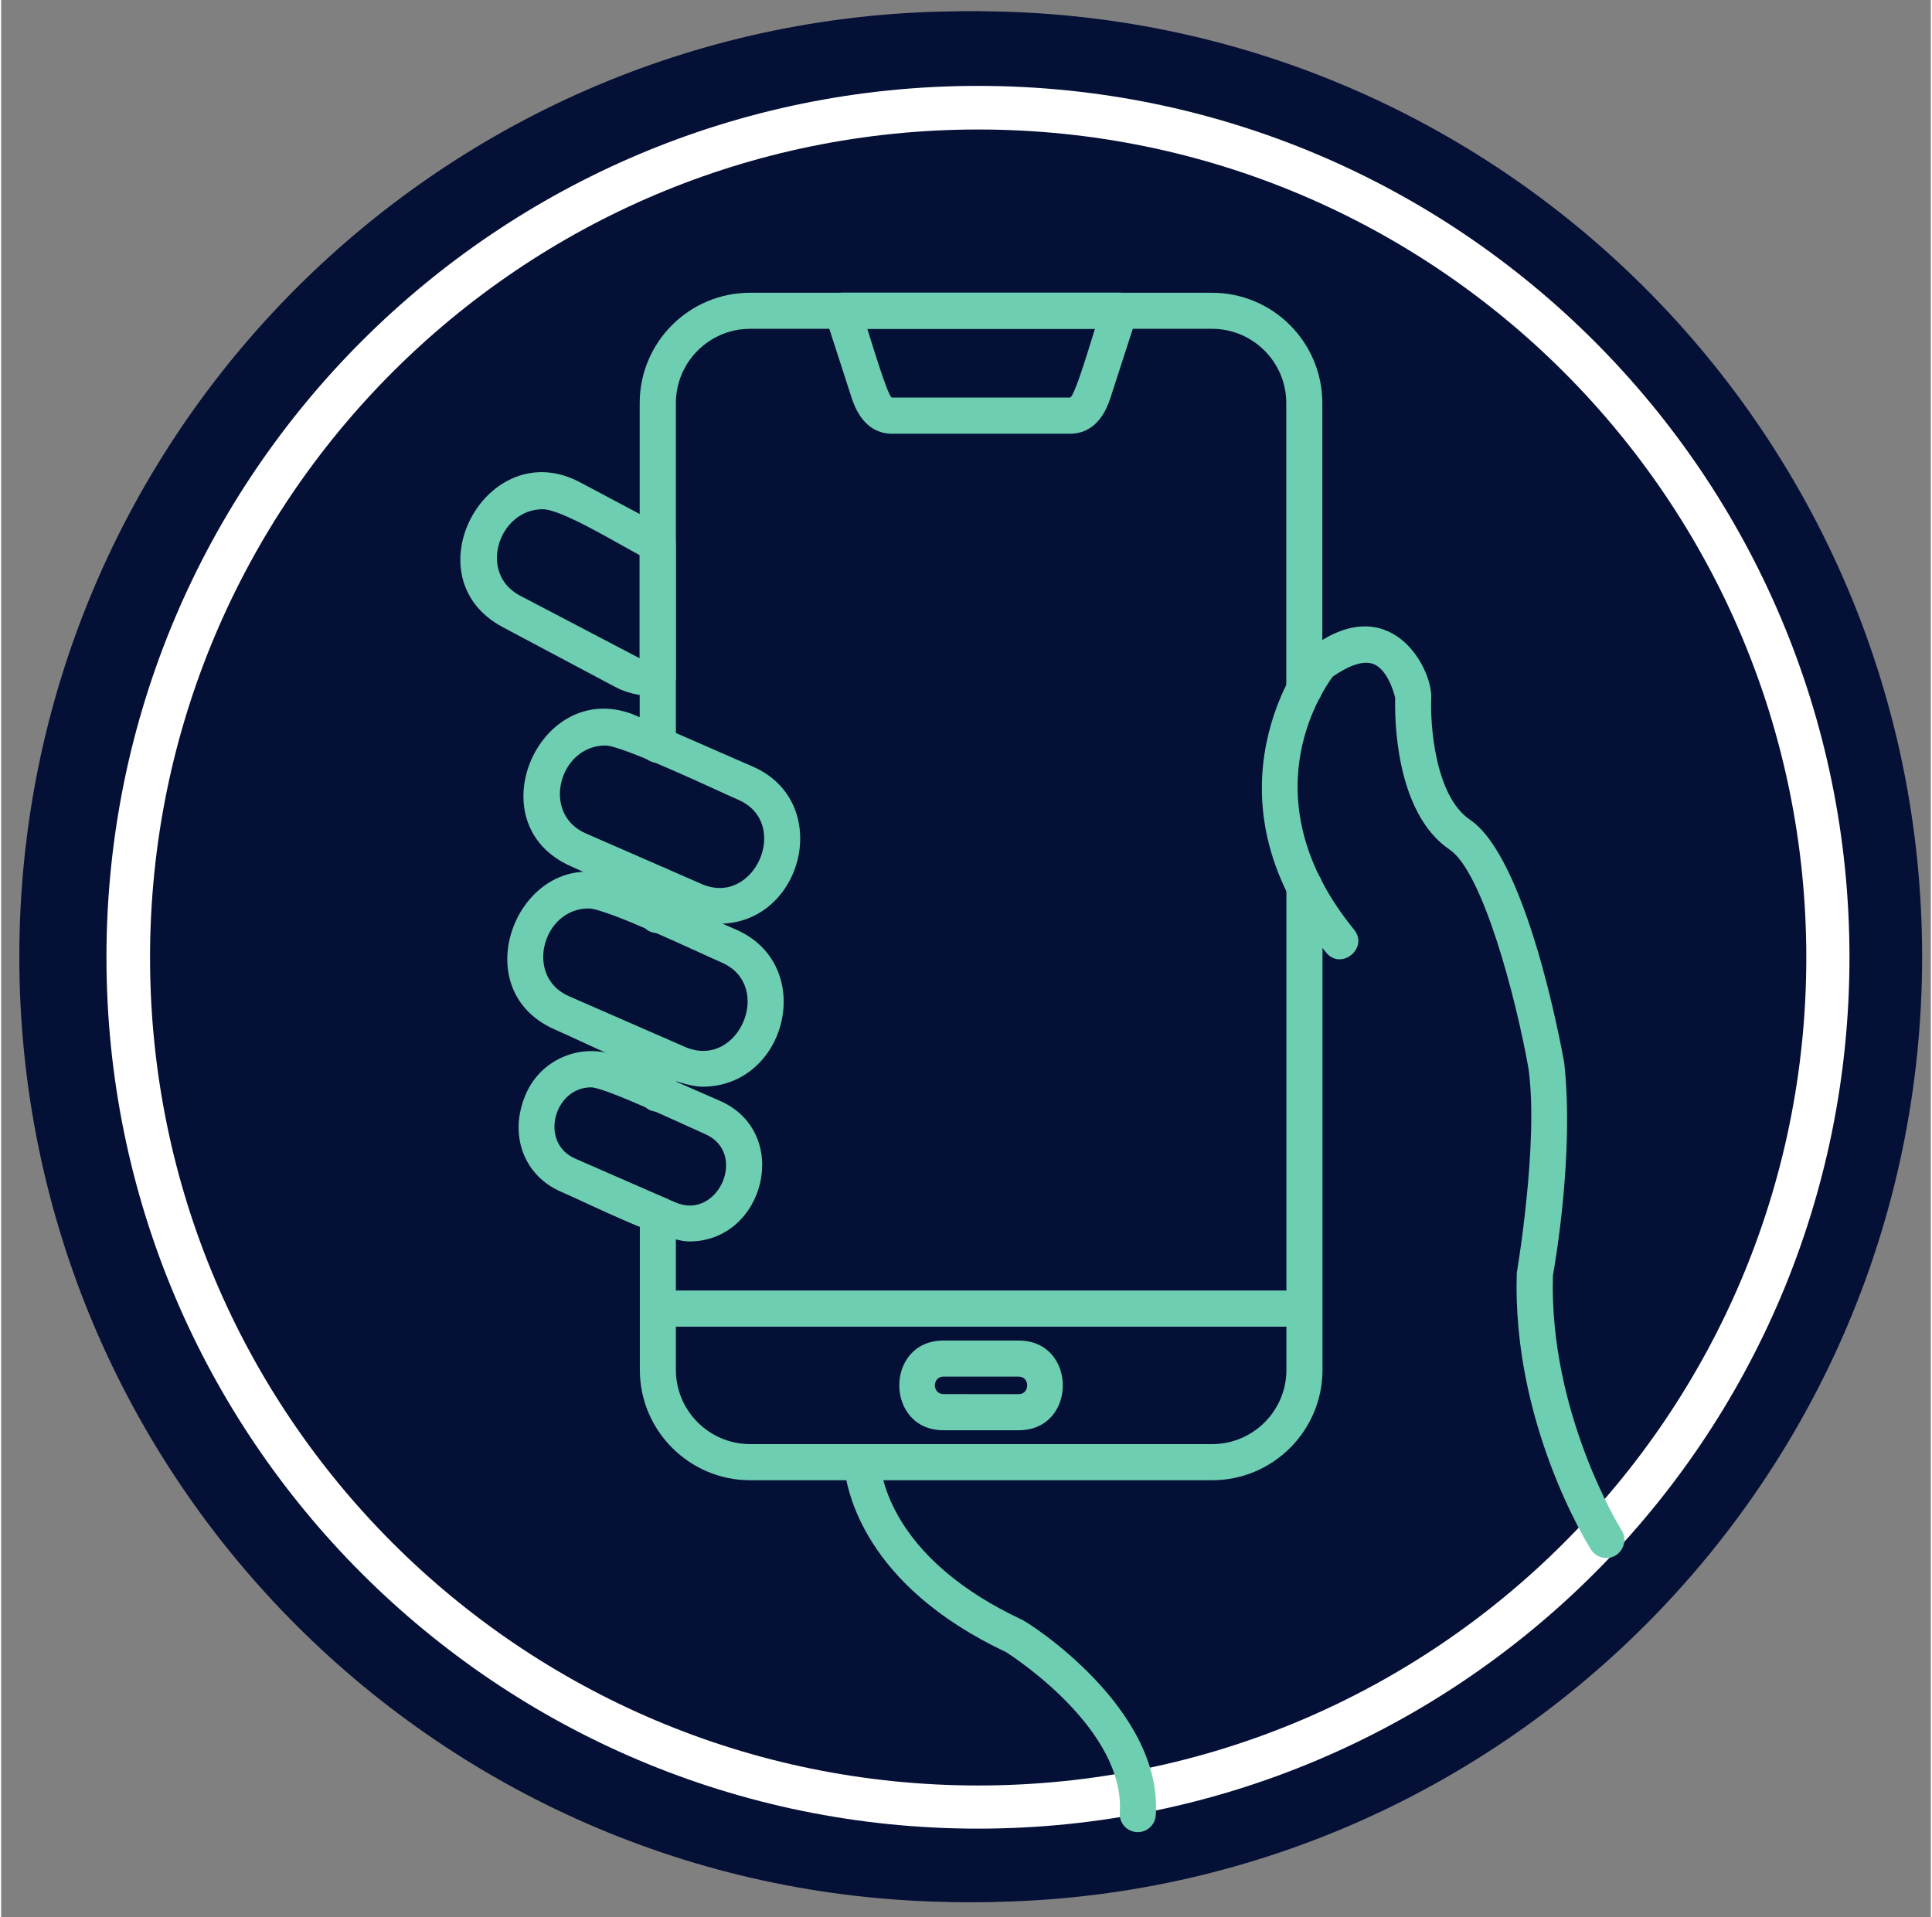 <svg xmlns="http://www.w3.org/2000/svg" xmlns:xlink="http://www.w3.org/1999/xlink" width="132" zoomAndPan="magnify" viewBox="0 0 98.88 98.25" height="131" preserveAspectRatio="xMidYMid meet" version="1.0"><rect x="0" y="0" width="98.88" height="98.25" fill="#808080" stroke="none"/><defs><clipPath id="675ef8c0bc"><path d="M 0.93 0.578 L 97.836 0.578 L 97.836 97.484 L 0.93 97.484 Z M 0.93 0.578 " clip-rule="nonzero"/></clipPath><clipPath id="15ff637338"><path d="M 49.383 0.578 C 22.621 0.578 0.93 22.273 0.93 49.031 C 0.93 75.793 22.621 97.484 49.383 97.484 C 76.141 97.484 97.836 75.793 97.836 49.031 C 97.836 22.273 76.141 0.578 49.383 0.578 Z M 49.383 0.578 " clip-rule="nonzero"/></clipPath><clipPath id="b019653026"><path d="M 1.527 0.578 L 98.434 0.578 L 98.434 97.484 L 1.527 97.484 Z M 1.527 0.578 " clip-rule="nonzero"/></clipPath><clipPath id="8f85a3e053"><path d="M 49.98 0.578 C 23.223 0.578 1.527 22.273 1.527 49.031 C 1.527 75.793 23.223 97.484 49.98 97.484 C 76.742 97.484 98.434 75.793 98.434 49.031 C 98.434 22.273 76.742 0.578 49.98 0.578 Z M 49.98 0.578 " clip-rule="nonzero"/></clipPath><clipPath id="f6b7f240e7"><path d="M 5.395 4.402 L 94.656 4.402 L 94.656 93.664 L 5.395 93.664 Z M 5.395 4.402 " clip-rule="nonzero"/></clipPath><clipPath id="d6c70424e5"><path d="M 50.023 4.402 C 25.375 4.402 5.395 24.383 5.395 49.031 C 5.395 73.684 25.375 93.664 50.023 93.664 C 74.672 93.664 94.656 73.684 94.656 49.031 C 94.656 24.383 74.672 4.402 50.023 4.402 Z M 50.023 4.402 " clip-rule="nonzero"/></clipPath><clipPath id="417daf4637"><path d="M 5.395 4.402 L 94.711 4.402 L 94.711 93.719 L 5.395 93.719 Z M 5.395 4.402 " clip-rule="nonzero"/></clipPath><clipPath id="cdff73ebf0"><path d="M 50.055 4.402 C 25.391 4.402 5.395 24.398 5.395 49.062 C 5.395 73.727 25.391 93.719 50.055 93.719 C 74.719 93.719 94.711 73.727 94.711 49.062 C 94.711 24.398 74.719 4.402 50.055 4.402 Z M 50.055 4.402 " clip-rule="nonzero"/></clipPath><clipPath id="3e7f0f3768"><path d="M 64 32 L 83.41 32 L 83.41 80 L 64 80 Z M 64 32 " clip-rule="nonzero"/></clipPath><clipPath id="d9c8e2d978"><path d="M 43 74 L 60 74 L 60 93.898 L 43 93.898 Z M 43 74 " clip-rule="nonzero"/></clipPath></defs><g clip-path="url(#675ef8c0bc)"><g clip-path="url(#15ff637338)"><path fill="#051036" d="M 0.93 0.578 L 97.836 0.578 L 97.836 97.484 L 0.93 97.484 Z M 0.93 0.578 " fill-opacity="1" fill-rule="nonzero"/></g></g><g clip-path="url(#b019653026)"><g clip-path="url(#8f85a3e053)"><path fill="#051036" d="M 1.527 0.578 L 98.434 0.578 L 98.434 97.484 L 1.527 97.484 Z M 1.527 0.578 " fill-opacity="1" fill-rule="nonzero"/></g></g><g clip-path="url(#f6b7f240e7)"><g clip-path="url(#d6c70424e5)"><path fill="#051036" d="M 5.395 4.402 L 94.656 4.402 L 94.656 93.664 L 5.395 93.664 Z M 5.395 4.402 " fill-opacity="1" fill-rule="nonzero"/></g></g><g clip-path="url(#417daf4637)"><g clip-path="url(#cdff73ebf0)"><path stroke-linecap="butt" transform="matrix(0.745, 0, 0, 0.745, 5.394, 4.402)" fill="none" stroke-linejoin="miter" d="M 59.963 0 C 26.848 0 0 26.848 0 59.963 C 0 93.077 26.848 119.92 59.963 119.92 C 93.078 119.92 119.92 93.077 119.92 59.963 C 119.92 26.848 93.078 0 59.963 0 Z M 59.963 0 " stroke="#ffffff" stroke-width="6" stroke-opacity="1" stroke-miterlimit="4"/></g></g><g clip-path="url(#3e7f0f3768)"><path fill="#6eceb2" d="M 82.25 79.848 C 81.941 79.848 81.645 79.695 81.465 79.418 C 81.301 79.156 77.41 72.914 77.664 65.234 C 77.664 65.234 78.805 58.535 78.258 54.73 C 77.602 51.055 75.914 44.691 74.227 43.547 C 71.387 41.629 71.406 36.633 71.434 35.777 C 71.336 35.336 70.988 34.309 70.336 34.039 C 69.727 33.789 68.879 34.23 68.234 34.676 C 67.645 35.469 63.91 41 69.328 47.648 C 70.09 48.59 68.66 49.762 67.891 48.816 C 61.25 40.707 66.652 33.547 67.043 33.25 C 71.121 30.137 73.32 34.176 73.281 35.746 C 73.219 37.074 73.453 40.785 75.266 42.012 C 78.148 43.965 79.902 53.395 80.094 54.469 C 80.602 59.07 79.645 64.645 79.516 65.363 C 79.305 72.426 82.996 78.371 83.035 78.43 C 83.41 79.012 83 79.848 82.25 79.848 Z M 82.25 79.848 " fill-opacity="1" fill-rule="evenodd"/></g><g clip-path="url(#d9c8e2d978)"><path fill="#6eceb2" d="M 58.246 93.898 C 57.695 93.898 57.285 93.438 57.32 92.914 C 57.609 88.695 52.023 85.012 51.492 84.672 C 44.242 81.254 43.301 76.426 43.184 75.02 C 43.078 73.805 44.93 73.664 45.027 74.875 C 45.121 76.027 45.926 80.027 52.324 83.02 C 52.648 83.16 59.531 87.535 59.164 93.043 C 59.129 93.523 58.727 93.898 58.246 93.898 Z M 58.246 93.898 " fill-opacity="1" fill-rule="evenodd"/></g><path fill="#6eceb2" d="M 36.777 47.344 C 35.297 47.344 30.988 45.184 29.215 44.406 C 24.203 42.223 27.652 34.543 32.578 36.695 L 38.516 39.289 C 42.668 41.102 41.105 47.344 36.777 47.344 Z M 30.961 38.207 C 28.598 38.207 27.645 41.703 29.953 42.711 L 35.891 45.305 C 38.602 46.496 40.496 42.176 37.777 40.992 C 36.656 40.504 31.832 38.207 30.961 38.207 Z M 30.961 38.207 " fill-opacity="1" fill-rule="evenodd"/><path fill="#6eceb2" d="M 35.93 55.695 C 34.449 55.695 30.137 53.535 28.367 52.762 C 23.41 50.59 26.789 42.891 31.73 45.055 L 37.668 47.648 C 41.801 49.457 40.289 55.695 35.93 55.695 Z M 30.102 46.559 C 27.738 46.559 26.797 50.059 29.098 51.059 L 35.035 53.652 C 37.781 54.852 39.633 50.512 36.926 49.332 C 35.773 48.832 31.012 46.559 30.102 46.559 Z M 30.102 46.559 " fill-opacity="1" fill-rule="evenodd"/><path fill="#6eceb2" d="M 35.262 63.625 C 33.949 63.625 30.254 61.758 28.68 61.074 C 26.781 60.25 25.98 58.145 26.891 56.062 C 27.691 54.219 29.848 53.371 31.691 54.172 L 36.82 56.414 C 40.539 58.035 39.141 63.625 35.262 63.625 Z M 30.227 55.727 C 28.324 55.727 27.559 58.566 29.414 59.379 L 34.543 61.621 C 36.723 62.578 38.293 59.094 36.07 58.121 C 35.129 57.711 30.941 55.727 30.227 55.727 Z M 30.227 55.727 " fill-opacity="1" fill-rule="evenodd"/><path fill="#6eceb2" d="M 33.336 35.664 C 32.676 35.664 32.02 35.504 31.43 35.188 L 25.707 32.145 C 20.891 29.582 24.895 22.195 29.656 24.715 L 34.082 27.066 C 34.383 27.227 34.57 27.539 34.57 27.879 L 34.57 34.719 C 34.57 35.457 33.949 35.664 33.336 35.664 Z M 27.75 26.098 C 25.496 26.098 24.418 29.379 26.574 30.52 L 32.719 33.738 L 32.719 28.453 C 31.539 27.824 28.703 26.098 27.75 26.098 Z M 27.75 26.098 " fill-opacity="1" fill-rule="evenodd"/><path fill="#6eceb2" d="M 62.051 75.863 L 38.383 75.863 C 35.262 75.863 32.727 73.324 32.727 70.207 L 32.727 62.238 C 32.727 61.02 34.574 61.02 34.574 62.238 L 34.574 70.207 C 34.574 72.305 36.281 74.012 38.383 74.012 L 62.051 74.012 C 64.152 74.012 65.859 72.305 65.859 70.207 L 65.859 45.453 C 65.859 44.238 67.707 44.238 67.707 45.453 L 67.707 70.207 C 67.707 73.324 65.172 75.863 62.051 75.863 Z M 33.645 56.973 C 32.422 56.973 32.719 55.367 32.719 54.059 C 32.719 52.84 34.566 52.84 34.566 54.059 C 34.566 55.375 34.867 56.973 33.645 56.973 Z M 33.645 47.816 C 32.469 47.816 32.719 46.379 32.719 45.332 C 32.719 44.113 34.566 44.113 34.566 45.332 C 34.566 46.383 34.82 47.816 33.645 47.816 Z M 33.645 39.094 C 33.129 39.094 32.719 38.68 32.719 38.168 L 32.719 20.66 C 32.719 17.539 35.254 15.004 38.375 15.004 L 62.047 15.004 C 65.164 15.004 67.699 17.539 67.699 20.66 L 67.699 35.273 C 67.699 36.488 65.852 36.488 65.852 35.273 L 65.852 20.66 C 65.852 18.559 64.145 16.852 62.047 16.852 L 38.379 16.852 C 36.281 16.852 34.574 18.559 34.574 20.66 L 34.574 38.168 C 34.566 38.68 34.156 39.094 33.645 39.094 Z M 33.645 39.094 " fill-opacity="1" fill-rule="evenodd"/><path fill="#6eceb2" d="M 54.773 22.23 L 45.656 22.23 C 44.98 22.23 44.07 21.91 43.582 20.395 L 42.227 16.207 C 42.031 15.602 42.492 15 43.105 15 L 57.312 15 C 57.941 15 58.383 15.617 58.195 16.207 L 56.84 20.395 C 56.355 21.91 55.445 22.23 54.773 22.23 Z M 44.383 16.852 C 44.508 17.227 45.426 20.316 45.637 20.375 L 54.77 20.375 C 55.004 20.375 55.91 17.273 56.047 16.852 Z M 44.383 16.852 " fill-opacity="1" fill-rule="evenodd"/><path fill="#6eceb2" d="M 66.785 67.992 L 33.645 67.992 C 32.426 67.992 32.426 66.141 33.645 66.141 L 66.785 66.141 C 67.996 66.141 68.004 67.992 66.785 67.992 Z M 66.785 67.992 " fill-opacity="1" fill-rule="evenodd"/><path fill="#6eceb2" d="M 52.141 73.301 L 48.289 73.301 C 45.266 73.301 45.266 68.703 48.289 68.703 L 52.133 68.703 C 55.156 68.703 55.156 73.301 52.141 73.301 Z M 48.289 70.551 C 47.699 70.551 47.699 71.449 48.289 71.449 L 52.133 71.453 C 52.723 71.453 52.723 70.551 52.133 70.551 Z M 48.289 70.551 " fill-opacity="1" fill-rule="evenodd"/></svg>